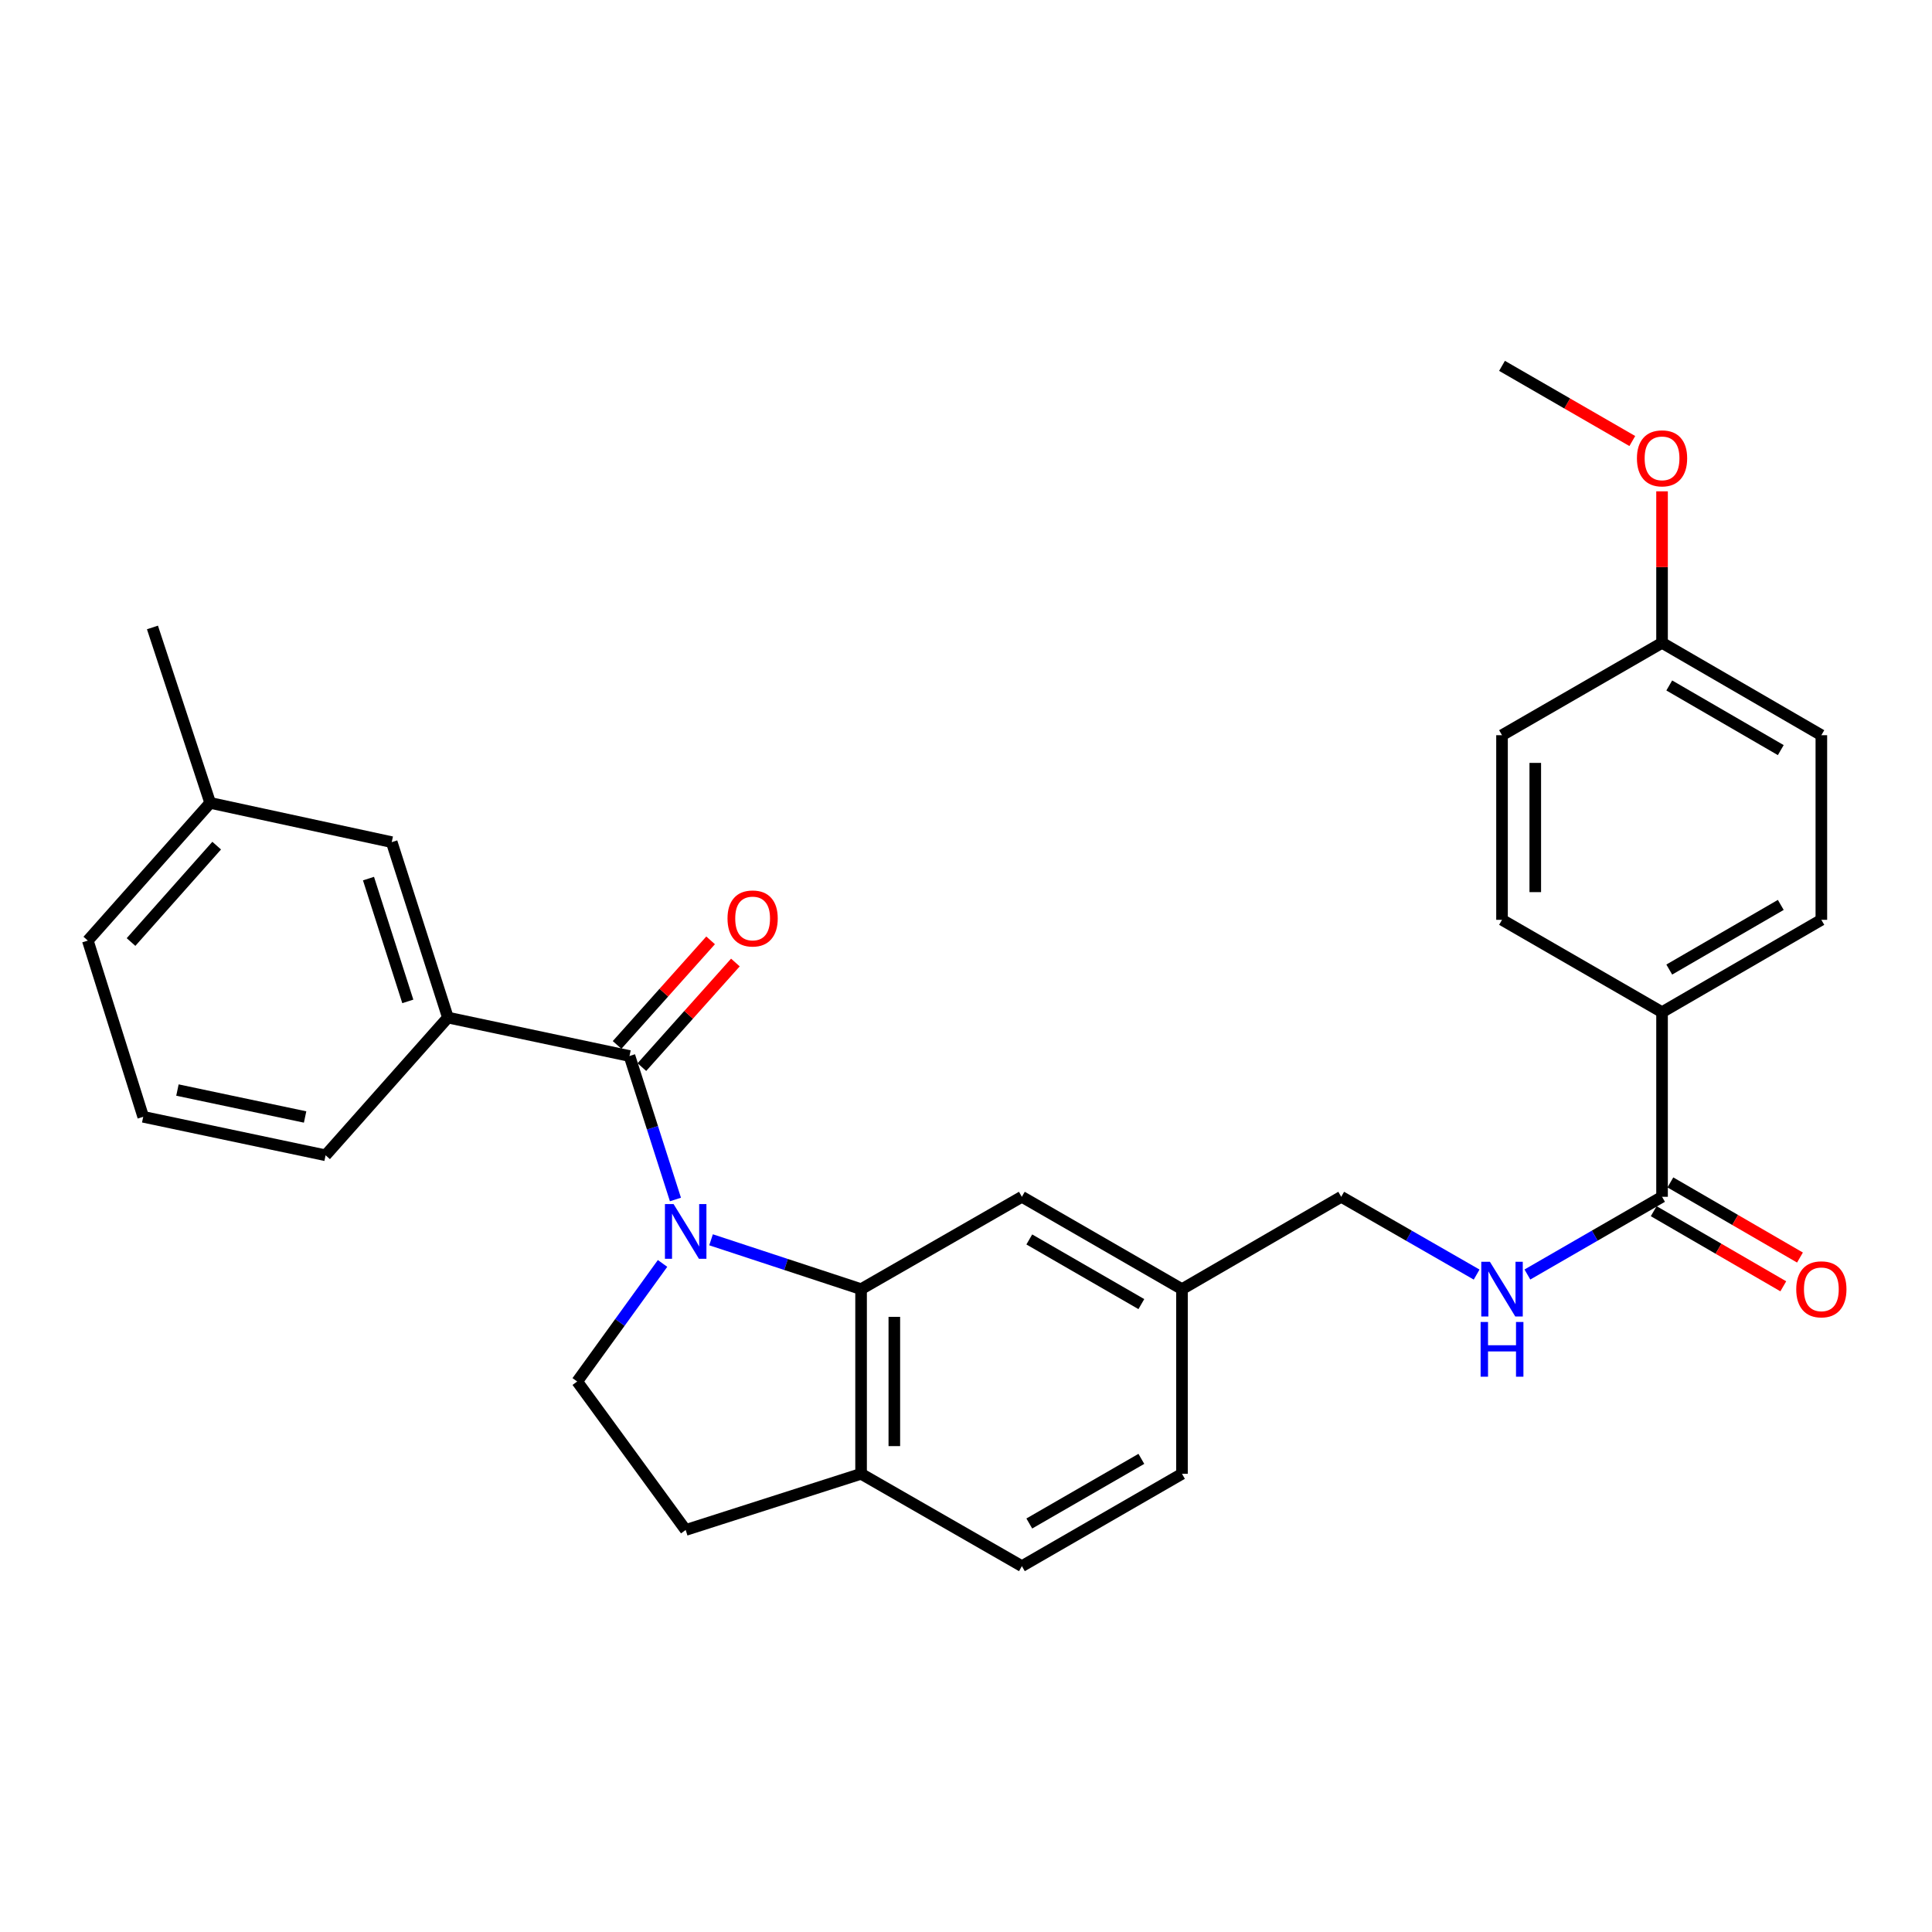 <?xml version='1.0' encoding='iso-8859-1'?>
<svg version='1.1' baseProfile='full'
              xmlns='http://www.w3.org/2000/svg'
                      xmlns:rdkit='http://www.rdkit.org/xml'
                      xmlns:xlink='http://www.w3.org/1999/xlink'
                  xml:space='preserve'
width='1000px' height='1000px' viewBox='0 0 1000 1000'>
<!-- END OF HEADER -->
<rect style='opacity:1.0;fill:#FFFFFF;stroke:none' width='1000' height='1000' x='0' y='0'> </rect>
<path class='bond-0' d='M 349.608,620.853 L 337.715,583.723' style='fill:none;fill-rule:evenodd;stroke:#0000FF;stroke-width:6px;stroke-linecap:butt;stroke-linejoin:miter;stroke-opacity:1' />
<path class='bond-0' d='M 337.715,583.723 L 325.822,546.592' style='fill:none;fill-rule:evenodd;stroke:#000000;stroke-width:6px;stroke-linecap:butt;stroke-linejoin:miter;stroke-opacity:1' />
<path class='bond-1' d='M 368.037,641.716 L 406.865,654.491' style='fill:none;fill-rule:evenodd;stroke:#0000FF;stroke-width:6px;stroke-linecap:butt;stroke-linejoin:miter;stroke-opacity:1' />
<path class='bond-1' d='M 406.865,654.491 L 445.692,667.266' style='fill:none;fill-rule:evenodd;stroke:#000000;stroke-width:6px;stroke-linecap:butt;stroke-linejoin:miter;stroke-opacity:1' />
<path class='bond-4' d='M 342.937,653.953 L 320.845,684.508' style='fill:none;fill-rule:evenodd;stroke:#0000FF;stroke-width:6px;stroke-linecap:butt;stroke-linejoin:miter;stroke-opacity:1' />
<path class='bond-4' d='M 320.845,684.508 L 298.754,715.063' style='fill:none;fill-rule:evenodd;stroke:#000000;stroke-width:6px;stroke-linecap:butt;stroke-linejoin:miter;stroke-opacity:1' />
<path class='bond-2' d='M 325.822,546.592 L 231.834,526.695' style='fill:none;fill-rule:evenodd;stroke:#000000;stroke-width:6px;stroke-linecap:butt;stroke-linejoin:miter;stroke-opacity:1' />
<path class='bond-9' d='M 332.237,552.328 L 356.437,525.264' style='fill:none;fill-rule:evenodd;stroke:#000000;stroke-width:6px;stroke-linecap:butt;stroke-linejoin:miter;stroke-opacity:1' />
<path class='bond-9' d='M 356.437,525.264 L 380.637,498.199' style='fill:none;fill-rule:evenodd;stroke:#FF0000;stroke-width:6px;stroke-linecap:butt;stroke-linejoin:miter;stroke-opacity:1' />
<path class='bond-9' d='M 319.407,540.857 L 343.607,513.792' style='fill:none;fill-rule:evenodd;stroke:#000000;stroke-width:6px;stroke-linecap:butt;stroke-linejoin:miter;stroke-opacity:1' />
<path class='bond-9' d='M 343.607,513.792 L 367.808,486.727' style='fill:none;fill-rule:evenodd;stroke:#FF0000;stroke-width:6px;stroke-linecap:butt;stroke-linejoin:miter;stroke-opacity:1' />
<path class='bond-6' d='M 445.692,667.266 L 445.692,762.841' style='fill:none;fill-rule:evenodd;stroke:#000000;stroke-width:6px;stroke-linecap:butt;stroke-linejoin:miter;stroke-opacity:1' />
<path class='bond-6' d='M 462.903,681.602 L 462.903,748.505' style='fill:none;fill-rule:evenodd;stroke:#000000;stroke-width:6px;stroke-linecap:butt;stroke-linejoin:miter;stroke-opacity:1' />
<path class='bond-8' d='M 445.692,667.266 L 528.933,619.459' style='fill:none;fill-rule:evenodd;stroke:#000000;stroke-width:6px;stroke-linecap:butt;stroke-linejoin:miter;stroke-opacity:1' />
<path class='bond-10' d='M 231.834,526.695 L 202.758,435.891' style='fill:none;fill-rule:evenodd;stroke:#000000;stroke-width:6px;stroke-linecap:butt;stroke-linejoin:miter;stroke-opacity:1' />
<path class='bond-10' d='M 211.082,518.323 L 190.729,454.76' style='fill:none;fill-rule:evenodd;stroke:#000000;stroke-width:6px;stroke-linecap:butt;stroke-linejoin:miter;stroke-opacity:1' />
<path class='bond-23' d='M 231.834,526.695 L 168.528,597.975' style='fill:none;fill-rule:evenodd;stroke:#000000;stroke-width:6px;stroke-linecap:butt;stroke-linejoin:miter;stroke-opacity:1' />
<path class='bond-3' d='M 860.272,619.459 L 825.423,639.573' style='fill:none;fill-rule:evenodd;stroke:#000000;stroke-width:6px;stroke-linecap:butt;stroke-linejoin:miter;stroke-opacity:1' />
<path class='bond-3' d='M 825.423,639.573 L 790.573,659.687' style='fill:none;fill-rule:evenodd;stroke:#0000FF;stroke-width:6px;stroke-linecap:butt;stroke-linejoin:miter;stroke-opacity:1' />
<path class='bond-7' d='M 860.272,619.459 L 860.272,523.903' style='fill:none;fill-rule:evenodd;stroke:#000000;stroke-width:6px;stroke-linecap:butt;stroke-linejoin:miter;stroke-opacity:1' />
<path class='bond-12' d='M 855.956,626.904 L 889.493,646.348' style='fill:none;fill-rule:evenodd;stroke:#000000;stroke-width:6px;stroke-linecap:butt;stroke-linejoin:miter;stroke-opacity:1' />
<path class='bond-12' d='M 889.493,646.348 L 923.03,665.792' style='fill:none;fill-rule:evenodd;stroke:#FF0000;stroke-width:6px;stroke-linecap:butt;stroke-linejoin:miter;stroke-opacity:1' />
<path class='bond-12' d='M 864.588,612.015 L 898.125,631.459' style='fill:none;fill-rule:evenodd;stroke:#000000;stroke-width:6px;stroke-linecap:butt;stroke-linejoin:miter;stroke-opacity:1' />
<path class='bond-12' d='M 898.125,631.459 L 931.663,650.903' style='fill:none;fill-rule:evenodd;stroke:#FF0000;stroke-width:6px;stroke-linecap:butt;stroke-linejoin:miter;stroke-opacity:1' />
<path class='bond-11' d='M 298.754,715.063 L 354.907,791.917' style='fill:none;fill-rule:evenodd;stroke:#000000;stroke-width:6px;stroke-linecap:butt;stroke-linejoin:miter;stroke-opacity:1' />
<path class='bond-5' d='M 764.303,659.719 L 729.257,639.589' style='fill:none;fill-rule:evenodd;stroke:#0000FF;stroke-width:6px;stroke-linecap:butt;stroke-linejoin:miter;stroke-opacity:1' />
<path class='bond-5' d='M 729.257,639.589 L 694.211,619.459' style='fill:none;fill-rule:evenodd;stroke:#000000;stroke-width:6px;stroke-linecap:butt;stroke-linejoin:miter;stroke-opacity:1' />
<path class='bond-13' d='M 445.692,762.841 L 528.933,810.638' style='fill:none;fill-rule:evenodd;stroke:#000000;stroke-width:6px;stroke-linecap:butt;stroke-linejoin:miter;stroke-opacity:1' />
<path class='bond-29' d='M 445.692,762.841 L 354.907,791.917' style='fill:none;fill-rule:evenodd;stroke:#000000;stroke-width:6px;stroke-linecap:butt;stroke-linejoin:miter;stroke-opacity:1' />
<path class='bond-14' d='M 860.272,523.903 L 942.729,476.097' style='fill:none;fill-rule:evenodd;stroke:#000000;stroke-width:6px;stroke-linecap:butt;stroke-linejoin:miter;stroke-opacity:1' />
<path class='bond-14' d='M 864.008,501.843 L 921.728,468.379' style='fill:none;fill-rule:evenodd;stroke:#000000;stroke-width:6px;stroke-linecap:butt;stroke-linejoin:miter;stroke-opacity:1' />
<path class='bond-15' d='M 860.272,523.903 L 777.442,476.097' style='fill:none;fill-rule:evenodd;stroke:#000000;stroke-width:6px;stroke-linecap:butt;stroke-linejoin:miter;stroke-opacity:1' />
<path class='bond-16' d='M 528.933,619.459 L 611.792,667.266' style='fill:none;fill-rule:evenodd;stroke:#000000;stroke-width:6px;stroke-linecap:butt;stroke-linejoin:miter;stroke-opacity:1' />
<path class='bond-16' d='M 532.761,641.538 L 590.762,675.002' style='fill:none;fill-rule:evenodd;stroke:#000000;stroke-width:6px;stroke-linecap:butt;stroke-linejoin:miter;stroke-opacity:1' />
<path class='bond-19' d='M 202.758,435.891 L 108.789,415.573' style='fill:none;fill-rule:evenodd;stroke:#000000;stroke-width:6px;stroke-linecap:butt;stroke-linejoin:miter;stroke-opacity:1' />
<path class='bond-30' d='M 528.933,810.638 L 611.792,762.841' style='fill:none;fill-rule:evenodd;stroke:#000000;stroke-width:6px;stroke-linecap:butt;stroke-linejoin:miter;stroke-opacity:1' />
<path class='bond-30' d='M 532.763,788.561 L 590.764,755.103' style='fill:none;fill-rule:evenodd;stroke:#000000;stroke-width:6px;stroke-linecap:butt;stroke-linejoin:miter;stroke-opacity:1' />
<path class='bond-22' d='M 942.729,476.097 L 942.729,380.541' style='fill:none;fill-rule:evenodd;stroke:#000000;stroke-width:6px;stroke-linecap:butt;stroke-linejoin:miter;stroke-opacity:1' />
<path class='bond-21' d='M 777.442,476.097 L 777.442,380.541' style='fill:none;fill-rule:evenodd;stroke:#000000;stroke-width:6px;stroke-linecap:butt;stroke-linejoin:miter;stroke-opacity:1' />
<path class='bond-21' d='M 794.653,461.763 L 794.653,394.874' style='fill:none;fill-rule:evenodd;stroke:#000000;stroke-width:6px;stroke-linecap:butt;stroke-linejoin:miter;stroke-opacity:1' />
<path class='bond-17' d='M 611.792,667.266 L 694.211,619.459' style='fill:none;fill-rule:evenodd;stroke:#000000;stroke-width:6px;stroke-linecap:butt;stroke-linejoin:miter;stroke-opacity:1' />
<path class='bond-20' d='M 611.792,667.266 L 611.792,762.841' style='fill:none;fill-rule:evenodd;stroke:#000000;stroke-width:6px;stroke-linecap:butt;stroke-linejoin:miter;stroke-opacity:1' />
<path class='bond-18' d='M 860.272,332.734 L 777.442,380.541' style='fill:none;fill-rule:evenodd;stroke:#000000;stroke-width:6px;stroke-linecap:butt;stroke-linejoin:miter;stroke-opacity:1' />
<path class='bond-24' d='M 860.272,332.734 L 860.272,293.521' style='fill:none;fill-rule:evenodd;stroke:#000000;stroke-width:6px;stroke-linecap:butt;stroke-linejoin:miter;stroke-opacity:1' />
<path class='bond-24' d='M 860.272,293.521 L 860.272,254.308' style='fill:none;fill-rule:evenodd;stroke:#FF0000;stroke-width:6px;stroke-linecap:butt;stroke-linejoin:miter;stroke-opacity:1' />
<path class='bond-32' d='M 860.272,332.734 L 942.729,380.541' style='fill:none;fill-rule:evenodd;stroke:#000000;stroke-width:6px;stroke-linecap:butt;stroke-linejoin:miter;stroke-opacity:1' />
<path class='bond-32' d='M 864.008,354.794 L 921.728,388.259' style='fill:none;fill-rule:evenodd;stroke:#000000;stroke-width:6px;stroke-linecap:butt;stroke-linejoin:miter;stroke-opacity:1' />
<path class='bond-27' d='M 108.789,415.573 L 78.91,324.769' style='fill:none;fill-rule:evenodd;stroke:#000000;stroke-width:6px;stroke-linecap:butt;stroke-linejoin:miter;stroke-opacity:1' />
<path class='bond-31' d='M 108.789,415.573 L 45.455,486.853' style='fill:none;fill-rule:evenodd;stroke:#000000;stroke-width:6px;stroke-linecap:butt;stroke-linejoin:miter;stroke-opacity:1' />
<path class='bond-31' d='M 112.154,437.697 L 67.82,487.593' style='fill:none;fill-rule:evenodd;stroke:#000000;stroke-width:6px;stroke-linecap:butt;stroke-linejoin:miter;stroke-opacity:1' />
<path class='bond-25' d='M 168.528,597.975 L 74.129,578.059' style='fill:none;fill-rule:evenodd;stroke:#000000;stroke-width:6px;stroke-linecap:butt;stroke-linejoin:miter;stroke-opacity:1' />
<path class='bond-25' d='M 157.921,578.148 L 91.842,564.207' style='fill:none;fill-rule:evenodd;stroke:#000000;stroke-width:6px;stroke-linecap:butt;stroke-linejoin:miter;stroke-opacity:1' />
<path class='bond-28' d='M 844.881,228.277 L 811.162,208.819' style='fill:none;fill-rule:evenodd;stroke:#FF0000;stroke-width:6px;stroke-linecap:butt;stroke-linejoin:miter;stroke-opacity:1' />
<path class='bond-28' d='M 811.162,208.819 L 777.442,189.362' style='fill:none;fill-rule:evenodd;stroke:#000000;stroke-width:6px;stroke-linecap:butt;stroke-linejoin:miter;stroke-opacity:1' />
<path class='bond-26' d='M 74.129,578.059 L 45.455,486.853' style='fill:none;fill-rule:evenodd;stroke:#000000;stroke-width:6px;stroke-linecap:butt;stroke-linejoin:miter;stroke-opacity:1' />
<path  class='atom-0' d='M 348.647 623.237
L 357.927 638.237
Q 358.847 639.717, 360.327 642.397
Q 361.807 645.077, 361.887 645.237
L 361.887 623.237
L 365.647 623.237
L 365.647 651.557
L 361.767 651.557
L 351.807 635.157
Q 350.647 633.237, 349.407 631.037
Q 348.207 628.837, 347.847 628.157
L 347.847 651.557
L 344.167 651.557
L 344.167 623.237
L 348.647 623.237
' fill='#0000FF'/>
<path  class='atom-6' d='M 771.182 653.106
L 780.462 668.106
Q 781.382 669.586, 782.862 672.266
Q 784.342 674.946, 784.422 675.106
L 784.422 653.106
L 788.182 653.106
L 788.182 681.426
L 784.302 681.426
L 774.342 665.026
Q 773.182 663.106, 771.942 660.906
Q 770.742 658.706, 770.382 658.026
L 770.382 681.426
L 766.702 681.426
L 766.702 653.106
L 771.182 653.106
' fill='#0000FF'/>
<path  class='atom-6' d='M 766.362 684.258
L 770.202 684.258
L 770.202 696.298
L 784.682 696.298
L 784.682 684.258
L 788.522 684.258
L 788.522 712.578
L 784.682 712.578
L 784.682 699.498
L 770.202 699.498
L 770.202 712.578
L 766.362 712.578
L 766.362 684.258
' fill='#0000FF'/>
<path  class='atom-10' d='M 376.558 475.393
Q 376.558 468.593, 379.918 464.793
Q 383.278 460.993, 389.558 460.993
Q 395.838 460.993, 399.198 464.793
Q 402.558 468.593, 402.558 475.393
Q 402.558 482.273, 399.158 486.193
Q 395.758 490.073, 389.558 490.073
Q 383.318 490.073, 379.918 486.193
Q 376.558 482.313, 376.558 475.393
M 389.558 486.873
Q 393.878 486.873, 396.198 483.993
Q 398.558 481.073, 398.558 475.393
Q 398.558 469.833, 396.198 467.033
Q 393.878 464.193, 389.558 464.193
Q 385.238 464.193, 382.878 466.993
Q 380.558 469.793, 380.558 475.393
Q 380.558 481.113, 382.878 483.993
Q 385.238 486.873, 389.558 486.873
' fill='#FF0000'/>
<path  class='atom-13' d='M 929.729 667.346
Q 929.729 660.546, 933.089 656.746
Q 936.449 652.946, 942.729 652.946
Q 949.009 652.946, 952.369 656.746
Q 955.729 660.546, 955.729 667.346
Q 955.729 674.226, 952.329 678.146
Q 948.929 682.026, 942.729 682.026
Q 936.489 682.026, 933.089 678.146
Q 929.729 674.266, 929.729 667.346
M 942.729 678.826
Q 947.049 678.826, 949.369 675.946
Q 951.729 673.026, 951.729 667.346
Q 951.729 661.786, 949.369 658.986
Q 947.049 656.146, 942.729 656.146
Q 938.409 656.146, 936.049 658.946
Q 933.729 661.746, 933.729 667.346
Q 933.729 673.066, 936.049 675.946
Q 938.409 678.826, 942.729 678.826
' fill='#FF0000'/>
<path  class='atom-25' d='M 847.272 237.239
Q 847.272 230.439, 850.632 226.639
Q 853.992 222.839, 860.272 222.839
Q 866.552 222.839, 869.912 226.639
Q 873.272 230.439, 873.272 237.239
Q 873.272 244.119, 869.872 248.039
Q 866.472 251.919, 860.272 251.919
Q 854.032 251.919, 850.632 248.039
Q 847.272 244.159, 847.272 237.239
M 860.272 248.719
Q 864.592 248.719, 866.912 245.839
Q 869.272 242.919, 869.272 237.239
Q 869.272 231.679, 866.912 228.879
Q 864.592 226.039, 860.272 226.039
Q 855.952 226.039, 853.592 228.839
Q 851.272 231.639, 851.272 237.239
Q 851.272 242.959, 853.592 245.839
Q 855.952 248.719, 860.272 248.719
' fill='#FF0000'/>
</svg>
